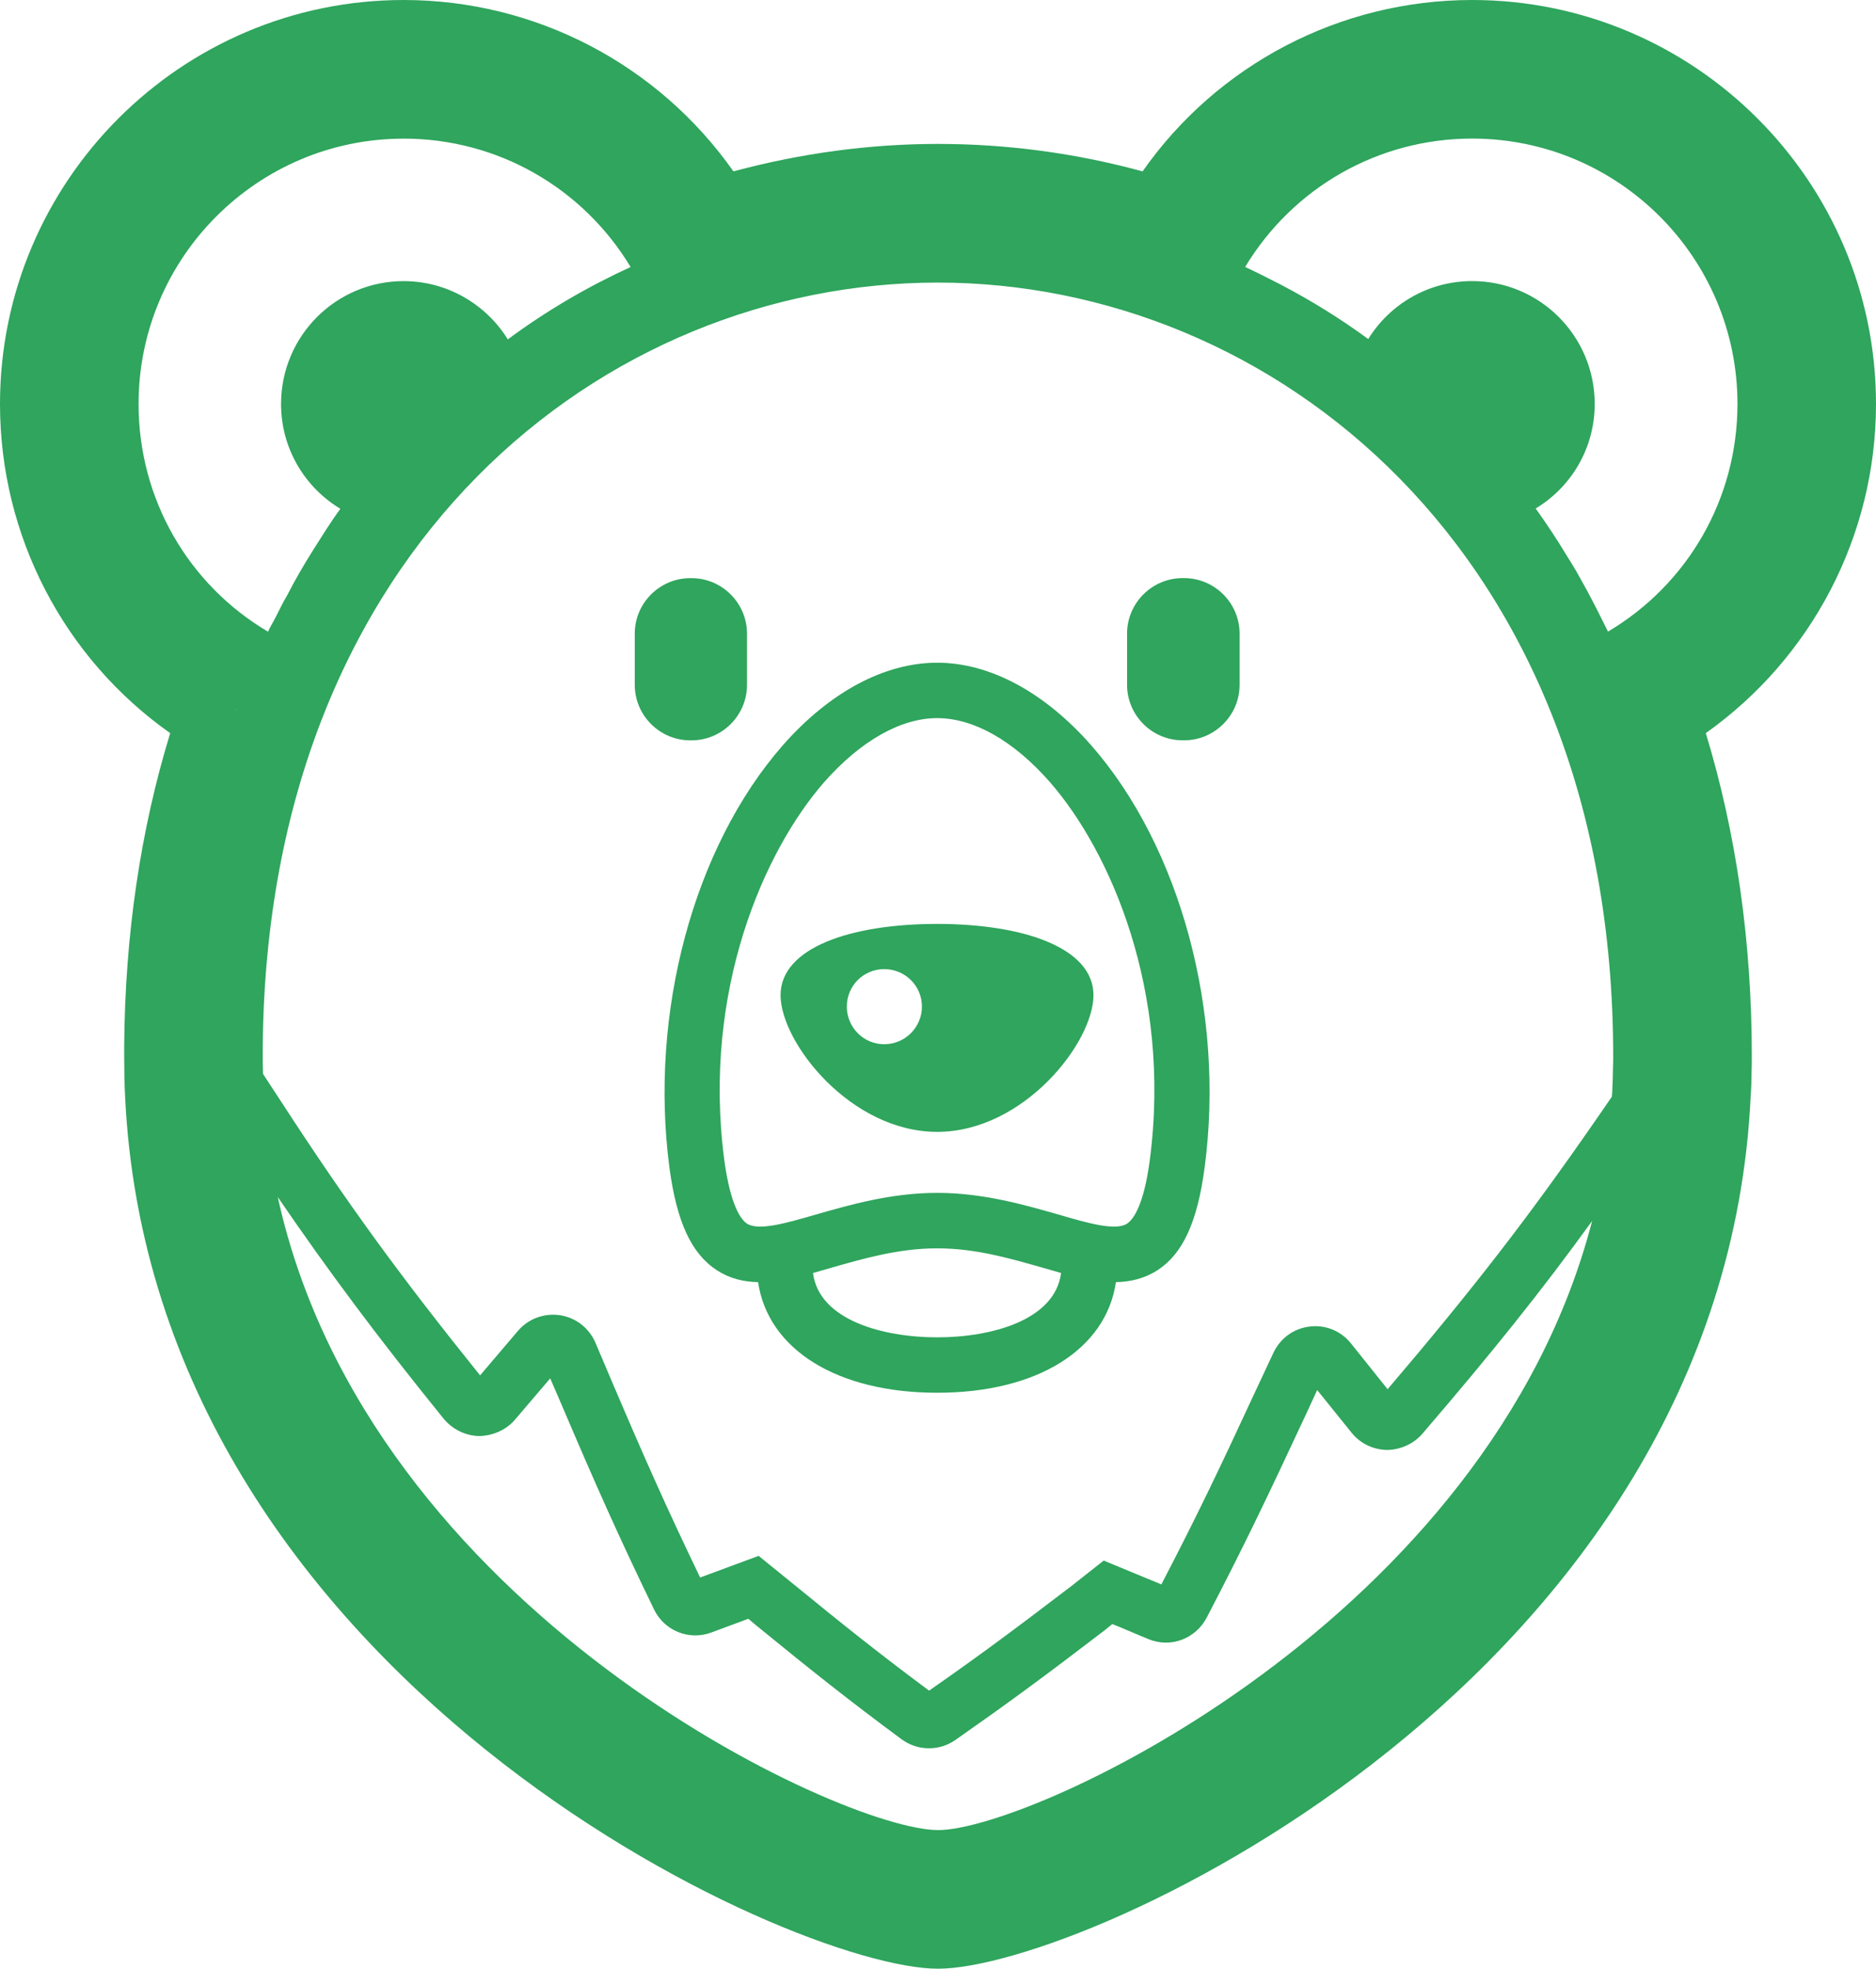 <?xml version="1.0" encoding="UTF-8"?>
<svg id="_レイヤー_2" data-name="レイヤー 2" xmlns="http://www.w3.org/2000/svg" viewBox="0 0 488.06 512">
  <defs>
    <style>
      .cls-1 {
        fill: #2fa55d;
      }
    </style>
  </defs>
  <g id="_レイヤー_1-2" data-name="レイヤー 1">
    <g>
      <path class="cls-1" d="M488.06,105.07c0-57.91-47.16-105.07-105.07-105.07-34.39,0-66.27,16.8-85.74,44.57-17.45-4.76-35.33-7.14-53.22-7.14s-35.77,2.45-53.22,7.14C171.26,16.8,139.39,0,105,0,47.09,0,0,47.16,0,105.07c0,34.33,16.66,66.13,44.28,85.6-7.72,25.17-11.75,52.43-11.97,81.27v2.81c0,3.89.07,7.14.22,10.09,6.99,151.36,173.14,227.16,211.5,227.16s204.44-75.72,211.44-227.16c.14-1.88.21-4.04.21-5.84.07-1.44.07-2.88.07-4.25,0-29.86-4.04-58.05-11.97-84.09,27.55-19.54,44.28-51.34,44.28-85.6ZM244.03,475.94c-25.02,0-148.12-57.04-171.77-164.63,13.27,19.4,25.96,36.42,43.19,57.69,2.31,2.74,5.63,4.4,9.23,4.47,3.46-.07,6.92-1.52,9.23-4.18l9.23-10.82,2.81,6.49c8.94,20.98,14.86,34.33,24.16,53.51,2.67,5.62,9.09,8.22,14.85,6.13l9.73-3.61,1.88,1.59c15.36,12.55,24.59,19.83,37.93,29.71,2.16,1.59,4.61,2.38,7.14,2.38s4.83-.72,6.92-2.16c13.49-9.45,22.57-16.08,38.87-28.56l1.95-1.59,2.31.94c2.74,1.15,5.05,2.16,7.21,3.03,5.7,2.31,12.19-.14,15.07-5.7,9.74-18.68,15.79-31.37,25.75-52.71l2.96-6.42,9.01,11.18c2.24,2.74,5.55,4.33,9.09,4.4,3.39,0,7-1.52,9.3-4.25,18.03-20.99,30.94-37.07,44.13-55.31-26.83,103.55-145.67,158.43-170.19,158.43ZM61.58,184.46c-.07.07-.07.15-.14.29,0-.07,0-.22.07-.29h.07ZM105,36.05c24.52,0,46.66,12.84,59.06,33.39-11.18,5.12-21.92,11.39-31.95,18.82-5.63-9.09-15.72-15.15-27.11-15.15-17.59,0-31.88,14.28-31.88,31.95,0,11.61,6.2,21.71,15.43,27.26-2.6,3.54-4.9,7.29-7.28,11.04-2.31,3.68-4.54,7.5-6.56,11.46-1.08,1.8-2.02,3.75-2.96,5.63-.21.29-.36.65-.5.94-.5.94-1.08,1.88-1.52,2.89-20.77-12.26-33.68-34.54-33.68-59.21,0-38.07,30.94-69.01,68.94-69.01ZM415.3,158.21c-.79-1.59-1.66-3.17-2.45-4.69-.94-1.73-1.95-3.46-2.81-5.05-.86-1.45-1.66-2.74-2.52-4.11-2.52-4.18-5.26-8.3-8-12.12,9.23-5.55,15.36-15.65,15.36-27.19,0-17.66-14.28-31.95-31.88-31.95-11.39,0-21.41,5.99-27.04,15.07-7.29-5.34-14.86-10.02-22.72-14.13-3.1-1.59-6.2-3.17-9.3-4.61,12.4-20.56,34.54-33.39,59.06-33.39,38.08,0,69.02,30.94,69.02,69.01,0,24.66-12.91,46.88-33.68,59.21-1.01-2.02-2.02-4.04-3.03-6.06ZM351.48,349.39c-2.6-3.25-6.63-4.91-10.75-4.4-4.18.5-7.64,3.03-9.45,6.85l-4.69,10.02c-9.45,20.41-15.36,32.74-24.45,50.19-1.45-.58-3.1-1.3-4.91-2.02l-10.09-4.18-8.51,6.71c-15.51,11.83-24.38,18.39-36.92,27.12-12.41-9.23-21.35-16.3-35.98-28.27l-8.37-6.78-15.21,5.63c-8.65-17.96-14.42-30.94-22.93-50.91l-4.32-10.17c-1.66-3.82-5.05-6.49-9.23-7.14-4.04-.58-8.15.86-10.89,4.04l-9.88,11.61c-20.84-25.89-34.54-44.71-51.56-70.89l-4.91-7.5c-.07-1.52-.07-3.03-.07-4.54v-2.6c1.08-130.45,89.2-198.67,175.66-198.67s175.67,69.16,175.67,201.27c0,.94,0,1.87-.07,3.39,0,1.52-.07,3.1-.14,4.83,0,.72-.07,1.52-.14,2.24l-4.33,6.27c-17.59,25.38-31.88,43.84-54.01,69.8l-9.52-11.9Z"/>
      <path class="cls-1" d="M243.81,172.35c-13.7,0-27.98,7.64-40.17,21.49-23.22,26.54-34.76,69.59-29.49,109.75,1.88,14.13,5.7,22.43,12.33,26.75,3.32,2.16,6.92,3.03,10.74,3.1,2.6,17.52,20.56,28.77,46.59,28.77s43.92-11.25,46.51-28.77c3.83-.07,7.43-.94,10.82-3.1,6.64-4.33,10.39-12.62,12.26-26.75,5.34-40.17-6.27-83.22-29.5-109.75-12.19-13.85-26.39-21.49-40.09-21.49ZM293.21,318.23c-2.96,1.95-10.24-.14-17.89-2.38-8.65-2.45-19.4-5.62-31.51-5.62s-22.93,3.18-31.51,5.62c-7.72,2.24-14.93,4.33-17.96,2.38-1.52-1.01-4.25-4.47-5.91-16.52-5.77-44.06,10.38-80.48,26.04-98.36,9.45-10.67,19.83-16.59,29.35-16.59s19.9,5.91,29.28,16.59c15.65,17.89,31.8,54.3,26.03,98.36-1.59,12.04-4.4,15.5-5.91,16.52ZM216.26,329.7c8.15-2.31,17.38-5.05,27.55-5.05s19.32,2.74,27.48,5.05c1.59.43,3.24.94,4.76,1.37-1.59,12.33-18.25,16.73-32.23,16.73s-30.72-4.4-32.31-16.73c1.59-.43,3.18-.94,4.76-1.37Z"/>
      <path class="cls-1" d="M179.92,192.54c7.93,0,14.42-6.49,14.42-14.42v-13.34c0-7.93-6.49-14.42-14.42-14.42h-.36c-7.93,0-14.42,6.49-14.42,14.42v13.34c0,7.93,6.49,14.42,14.42,14.42h.36Z"/>
      <path class="cls-1" d="M308.07,150.35h-.43c-7.93,0-14.42,6.49-14.42,14.42v13.34c0,7.93,6.49,14.42,14.42,14.42h.43c7.93,0,14.42-6.49,14.42-14.42v-13.34c0-7.93-6.49-14.42-14.42-14.42Z"/>
      <path class="cls-1" d="M243.81,240.28c-22.5,0-40.74,6.2-40.74,18.53s18.24,35.55,40.74,35.55,40.67-23.22,40.67-35.55-18.25-18.53-40.67-18.53ZM230.04,271.57c-5.41,0-9.73-4.4-9.73-9.8s4.32-9.73,9.73-9.73,9.81,4.32,9.81,9.73-4.4,9.8-9.81,9.8Z"/>
    </g>
  </g>
</svg>